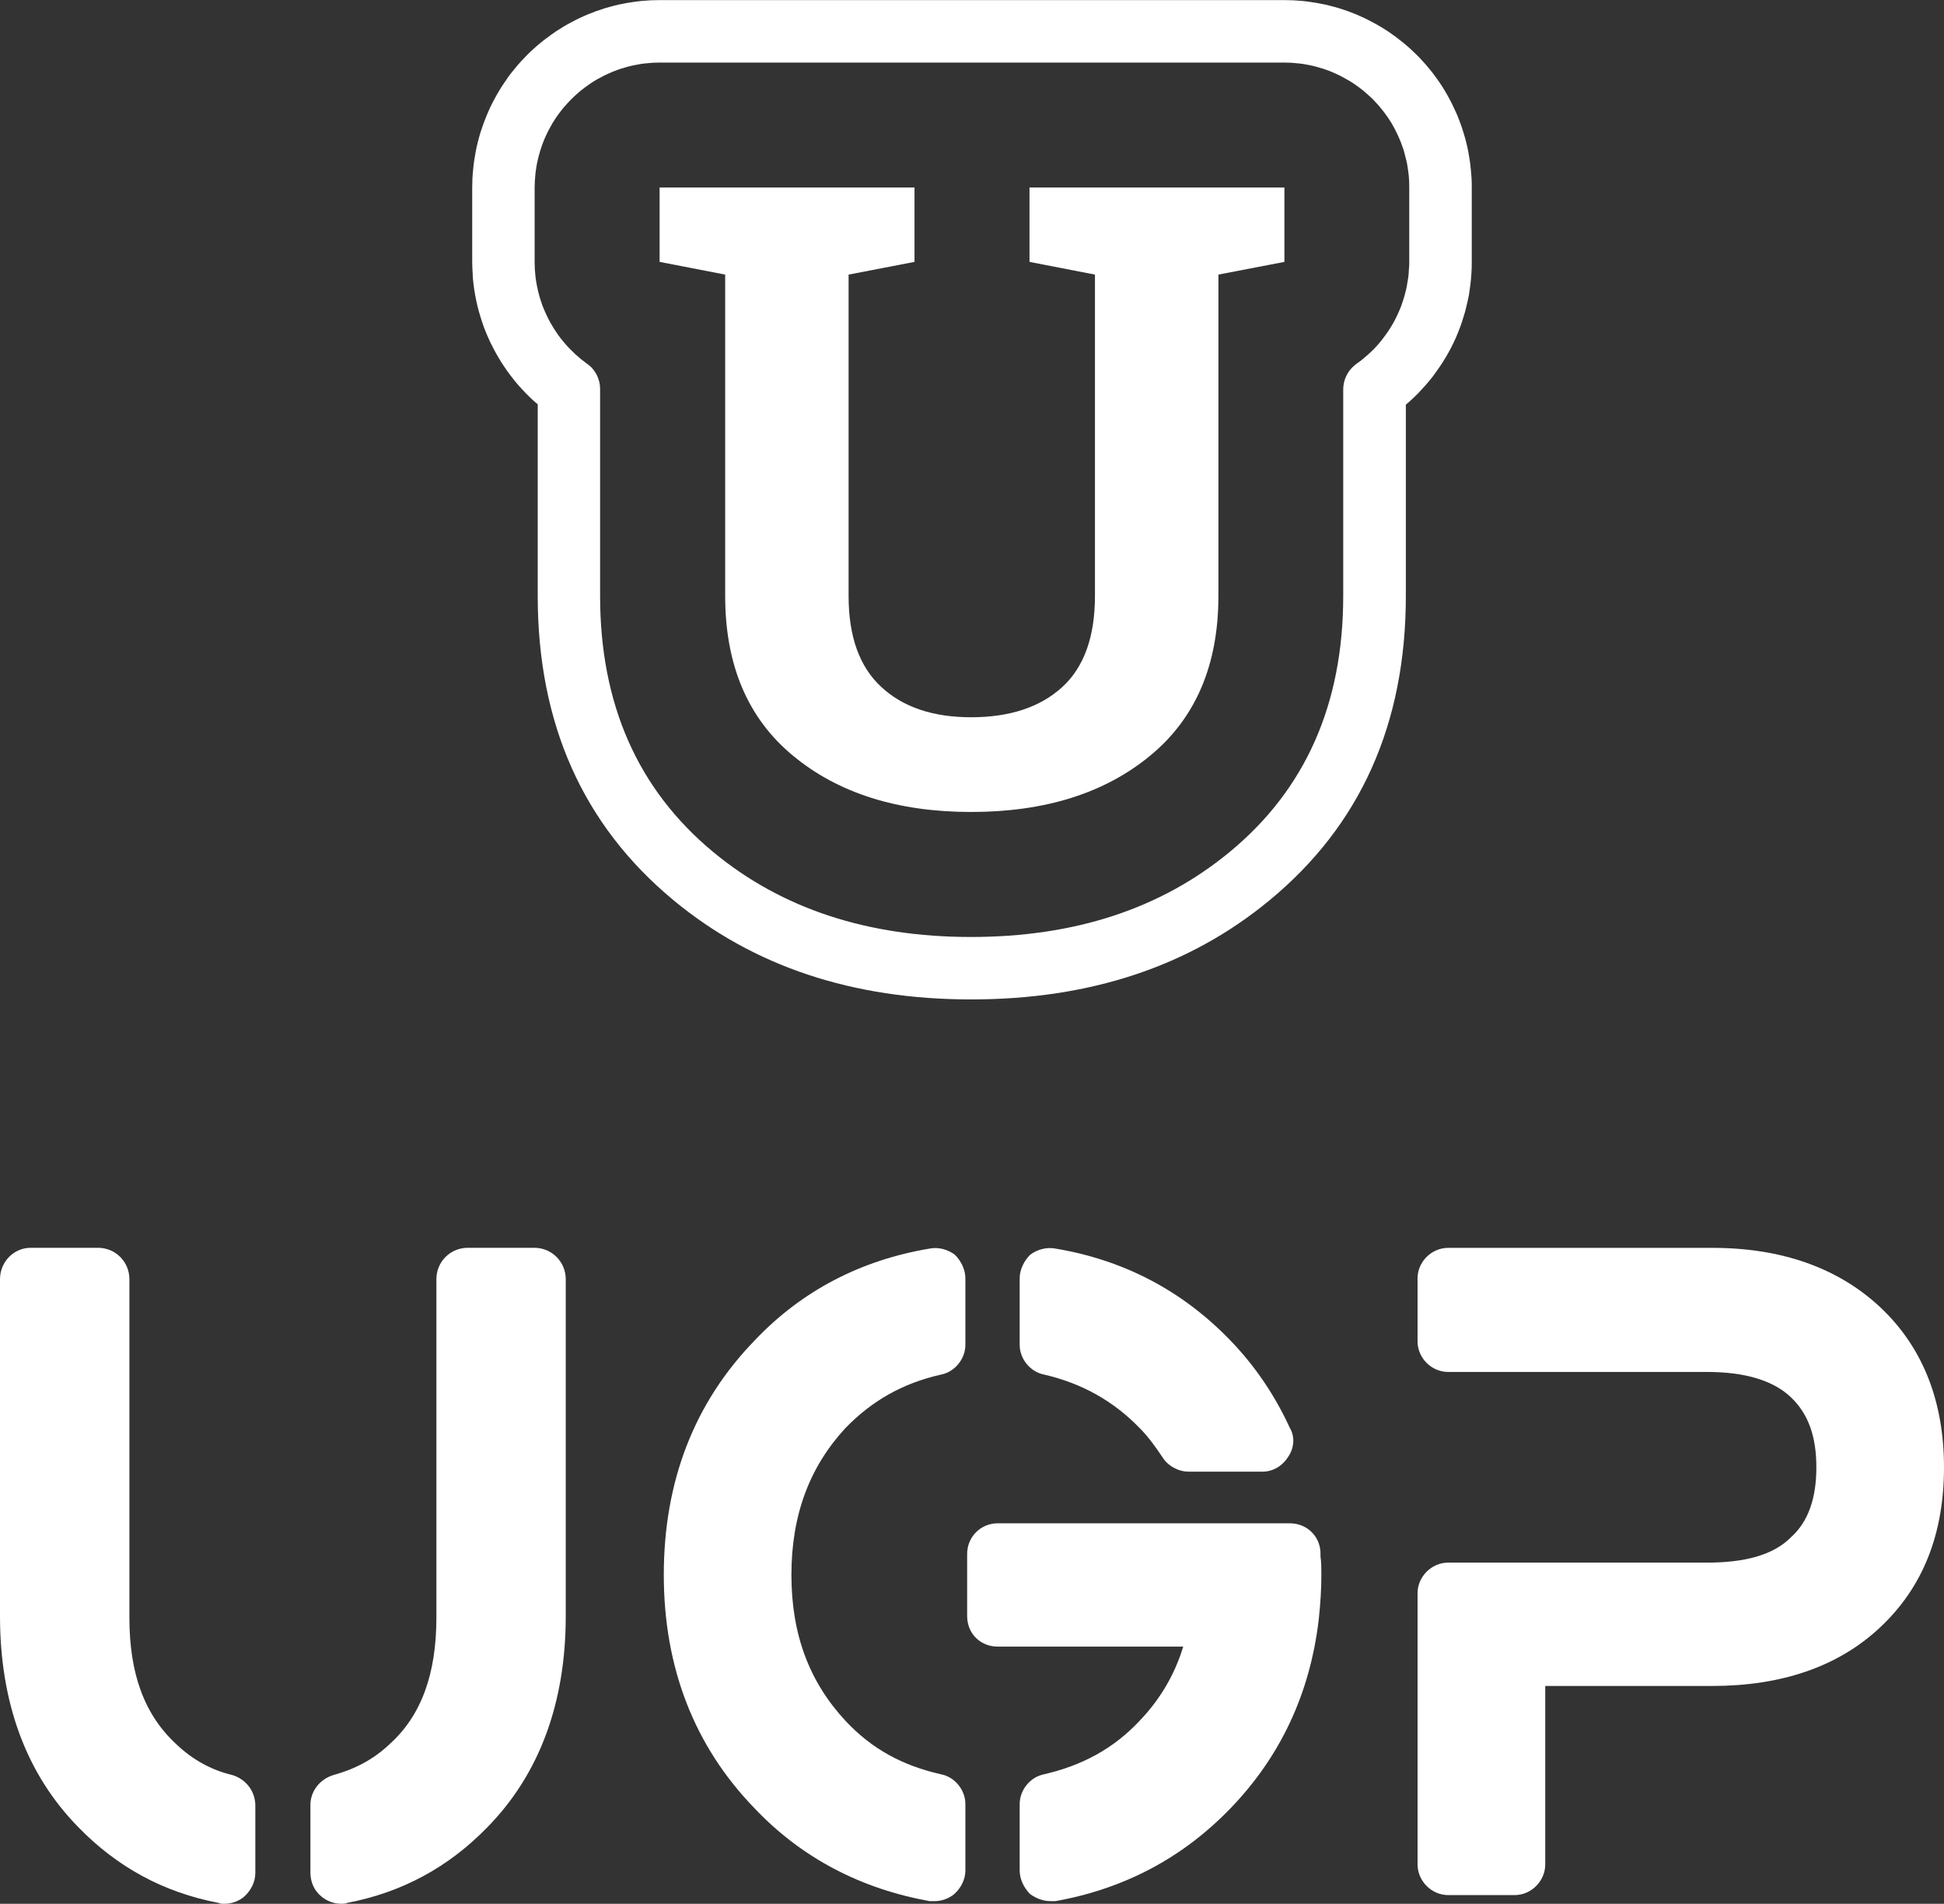 <?xml version="1.0" encoding="utf-8"?>
<!-- Generator: Adobe Illustrator 16.0.0, SVG Export Plug-In . SVG Version: 6.00 Build 0)  -->
<!DOCTYPE svg PUBLIC "-//W3C//DTD SVG 1.1//EN" "http://www.w3.org/Graphics/SVG/1.1/DTD/svg11.dtd">
<svg version="1.1" id="Layer_1" xmlns="http://www.w3.org/2000/svg" xmlns:xlink="http://www.w3.org/1999/xlink" x="0px" y="0px"
	 width="81.708px" height="80px" viewBox="34.146 33.433 81.708 80" enable-background="new 34.146 33.433 81.708 80"
	 xml:space="preserve">
<rect x="34.146" y="33.433" width="81.708" height="80" fill="#333333" stroke="none"/>
<g>
	<g>
		<g>
			<path fill="#FFFFFF" d="M113.172,88.363c1.801,1.689,2.682,3.973,2.682,6.729c0,2.794-0.881,5.034-2.682,6.723
				c-1.763,1.657-4.152,2.464-7.057,2.464h-7.021v7.498c0,0.7-0.589,1.29-1.284,1.29h-2.798c-0.696,0-1.285-0.59-1.285-1.29v-11.396
				c0-0.695,0.589-1.285,1.285-1.285h10.88c1.62,0,2.799-0.328,3.531-1.066c0.733-0.659,1.066-1.651,1.066-2.938
				c0-1.29-0.333-2.241-1.066-2.941s-1.911-1.067-3.531-1.067h-10.88c-0.696,0-1.285-0.584-1.285-1.284v-2.65
				c0-0.695,0.589-1.28,1.285-1.28h11.104C109.02,85.867,111.409,86.712,113.172,88.363"/>
			<path fill="#FFFFFF" d="M96.005,41.311v3.127c0,0.158,0,0.316-0.014,0.474c-0.009,0.153-0.023,0.311-0.041,0.464
				c-0.019,0.158-0.042,0.311-0.065,0.464c-0.033,0.158-0.065,0.306-0.103,0.459c-0.032,0.153-0.074,0.306-0.125,0.455
				c-0.042,0.148-0.093,0.296-0.148,0.445c-0.056,0.148-0.116,0.292-0.176,0.437c-0.065,0.144-0.135,0.283-0.204,0.422
				c-0.074,0.14-0.147,0.273-0.228,0.409c-0.084,0.139-0.167,0.269-0.256,0.398c-0.088,0.13-0.181,0.255-0.272,0.381
				c-0.099,0.125-0.195,0.246-0.303,0.367c-0.102,0.116-0.209,0.232-0.314,0.343c-0.112,0.112-0.224,0.218-0.34,0.324
				c-0.06,0.052-0.121,0.107-0.181,0.158v8.037c0,5.377-1.912,9.646-5.739,12.797c-3.363,2.775-7.545,4.158-12.532,4.158
				c-4.983,0-9.154-1.388-12.514-4.172c-3.8-3.15-5.703-7.414-5.703-12.783v-8.055c-0.06-0.046-0.12-0.102-0.181-0.153
				c-0.116-0.107-0.227-0.214-0.334-0.325c-0.112-0.116-0.214-0.227-0.32-0.348c-0.098-0.116-0.2-0.236-0.292-0.362
				c-0.098-0.125-0.186-0.25-0.273-0.38c-0.088-0.13-0.172-0.26-0.25-0.395c-0.079-0.135-0.158-0.273-0.228-0.413
				c-0.074-0.134-0.139-0.278-0.204-0.422c-0.061-0.139-0.121-0.283-0.177-0.431c-0.051-0.148-0.102-0.292-0.148-0.445
				c-0.046-0.148-0.088-0.297-0.125-0.45c-0.037-0.153-0.069-0.306-0.097-0.459c-0.028-0.153-0.051-0.306-0.07-0.459
				c-0.019-0.158-0.033-0.315-0.037-0.468c-0.009-0.158-0.018-0.311-0.018-0.469v-3.127c0-0.13,0.004-0.26,0.009-0.385
				c0.009-0.13,0.018-0.26,0.032-0.39c0.009-0.125,0.028-0.254,0.046-0.38c0.019-0.13,0.042-0.254,0.065-0.38
				c0.023-0.125,0.056-0.255,0.083-0.376c0.032-0.13,0.069-0.25,0.103-0.375c0.042-0.121,0.079-0.246,0.125-0.367
				c0.042-0.12,0.088-0.241,0.139-0.361c0.046-0.116,0.103-0.237,0.153-0.353c0.055-0.116,0.116-0.232,0.176-0.343
				c0.06-0.116,0.125-0.227,0.19-0.339c0.064-0.111,0.134-0.218,0.208-0.325c0.07-0.107,0.144-0.214,0.218-0.32
				c0.079-0.102,0.158-0.204,0.242-0.301c0.083-0.103,0.162-0.2,0.25-0.293c0.088-0.097,0.176-0.19,0.269-0.283
				c0.093-0.093,0.181-0.176,0.279-0.265c0.097-0.088,0.195-0.171,0.292-0.25c0.103-0.083,0.199-0.162,0.306-0.236
				c0.103-0.079,0.208-0.153,0.315-0.227c0.107-0.07,0.218-0.139,0.325-0.205c0.112-0.069,0.223-0.129,0.339-0.19
				c0.112-0.061,0.228-0.121,0.344-0.176s0.236-0.107,0.357-0.158c0.116-0.046,0.236-0.092,0.357-0.139
				c0.121-0.042,0.246-0.083,0.366-0.121c0.125-0.037,0.251-0.07,0.376-0.103c0.121-0.033,0.25-0.06,0.375-0.083
				c0.125-0.028,0.251-0.047,0.38-0.065c0.13-0.023,0.255-0.037,0.385-0.051c0.125-0.009,0.255-0.019,0.385-0.028
				c0.129-0.004,0.254-0.009,0.385-0.009h26.262c0.13,0,0.255,0.004,0.384,0.009c0.131,0.009,0.256,0.019,0.386,0.028
				c0.13,0.014,0.255,0.028,0.385,0.051c0.125,0.018,0.255,0.037,0.38,0.065c0.125,0.023,0.252,0.05,0.377,0.083
				s0.25,0.065,0.375,0.103c0.12,0.037,0.246,0.079,0.367,0.121c0.12,0.047,0.24,0.093,0.361,0.139
				c0.116,0.051,0.237,0.103,0.353,0.158s0.231,0.116,0.343,0.176c0.112,0.061,0.228,0.121,0.339,0.19
				c0.111,0.065,0.219,0.135,0.326,0.205c0.105,0.074,0.213,0.148,0.314,0.223c0.103,0.079,0.204,0.158,0.307,0.241
				c0.098,0.079,0.194,0.163,0.292,0.25c0.093,0.088,0.187,0.177,0.278,0.265c0.094,0.093,0.182,0.186,0.269,0.284
				c0.084,0.092,0.173,0.19,0.252,0.292c0.083,0.098,0.162,0.199,0.236,0.302c0.079,0.106,0.153,0.208,0.223,0.315
				c0.074,0.107,0.144,0.218,0.209,0.33c0.064,0.111,0.13,0.223,0.19,0.338c0.06,0.112,0.121,0.228,0.171,0.344
				c0.057,0.116,0.111,0.236,0.163,0.357c0.047,0.116,0.093,0.237,0.135,0.357c0.046,0.121,0.083,0.246,0.12,0.367
				c0.042,0.125,0.075,0.25,0.106,0.376c0.029,0.121,0.061,0.25,0.084,0.375c0.023,0.125,0.046,0.25,0.064,0.381
				c0.019,0.125,0.037,0.255,0.047,0.385c0.014,0.129,0.023,0.255,0.032,0.385C96.005,41.051,96.005,41.181,96.005,41.311
				 M93.378,44.438v-3.127c0-0.088,0-0.172-0.004-0.26c-0.005-0.083-0.01-0.167-0.019-0.255c-0.01-0.083-0.019-0.171-0.033-0.255
				c-0.01-0.083-0.028-0.171-0.041-0.255c-0.02-0.083-0.037-0.167-0.061-0.25c-0.019-0.083-0.042-0.167-0.064-0.25
				c-0.023-0.079-0.052-0.158-0.084-0.242c-0.028-0.083-0.056-0.162-0.093-0.241c-0.032-0.079-0.064-0.158-0.103-0.236
				c-0.036-0.079-0.079-0.153-0.116-0.232c-0.041-0.074-0.083-0.148-0.124-0.223c-0.047-0.074-0.094-0.144-0.14-0.218
				c-0.047-0.069-0.098-0.139-0.148-0.208s-0.107-0.139-0.162-0.204c-0.052-0.065-0.106-0.13-0.167-0.194
				c-0.057-0.065-0.116-0.125-0.177-0.19c-0.06-0.056-0.12-0.116-0.186-0.171c-0.065-0.061-0.13-0.116-0.194-0.172
				c-0.07-0.056-0.135-0.106-0.204-0.158c-0.07-0.051-0.14-0.102-0.209-0.148c-0.075-0.046-0.148-0.098-0.224-0.139
				c-0.069-0.042-0.144-0.083-0.222-0.125c-0.075-0.042-0.148-0.079-0.228-0.116c-0.079-0.037-0.158-0.074-0.237-0.107
				s-0.157-0.065-0.241-0.093c-0.083-0.028-0.162-0.056-0.245-0.079c-0.084-0.023-0.163-0.051-0.246-0.07
				c-0.083-0.023-0.172-0.037-0.251-0.056c-0.088-0.019-0.171-0.033-0.255-0.046c-0.088-0.009-0.171-0.023-0.255-0.028
				c-0.088-0.009-0.172-0.013-0.261-0.022c-0.083,0-0.172-0.005-0.255-0.005H61.87c-0.083,0-0.171,0.005-0.255,0.005
				c-0.088,0.009-0.177,0.013-0.26,0.022c-0.083,0.005-0.172,0.019-0.256,0.028c-0.083,0.014-0.167,0.028-0.25,0.046
				c-0.088,0.019-0.171,0.033-0.255,0.056c-0.083,0.019-0.167,0.046-0.246,0.07c-0.083,0.023-0.167,0.051-0.246,0.079
				c-0.079,0.028-0.163,0.061-0.241,0.093c-0.079,0.033-0.158,0.069-0.237,0.107c-0.074,0.037-0.153,0.074-0.227,0.116
				c-0.079,0.037-0.153,0.083-0.227,0.125s-0.144,0.093-0.218,0.139c-0.07,0.046-0.14,0.097-0.209,0.148
				c-0.069,0.051-0.134,0.103-0.204,0.158c-0.064,0.056-0.129,0.111-0.195,0.172c-0.065,0.055-0.125,0.116-0.186,0.176
				c-0.06,0.061-0.12,0.121-0.176,0.186c-0.061,0.064-0.116,0.129-0.172,0.194c-0.051,0.065-0.106,0.134-0.158,0.204
				c-0.051,0.065-0.103,0.139-0.148,0.208c-0.046,0.074-0.093,0.144-0.139,0.218c-0.042,0.074-0.083,0.148-0.125,0.227
				c-0.042,0.074-0.079,0.148-0.116,0.227s-0.069,0.157-0.107,0.236c-0.033,0.079-0.061,0.158-0.092,0.241
				c-0.028,0.079-0.056,0.163-0.079,0.242c-0.023,0.083-0.046,0.167-0.07,0.25l-0.056,0.25c-0.018,0.084-0.033,0.167-0.042,0.255
				c-0.015,0.083-0.028,0.172-0.033,0.255c-0.009,0.088-0.015,0.172-0.019,0.255c-0.005,0.088-0.009,0.172-0.009,0.26v3.127
				c0,0.103,0.004,0.208,0.009,0.311c0.009,0.103,0.019,0.209,0.027,0.311c0.015,0.107,0.028,0.208,0.047,0.311
				c0.018,0.102,0.042,0.205,0.064,0.306c0.028,0.098,0.051,0.199,0.083,0.302c0.032,0.098,0.064,0.195,0.097,0.292
				c0.037,0.098,0.079,0.195,0.121,0.288c0.042,0.098,0.088,0.19,0.135,0.284c0.046,0.092,0.097,0.185,0.153,0.273
				c0.051,0.092,0.107,0.176,0.167,0.264c0.055,0.088,0.116,0.172,0.181,0.256c0.065,0.079,0.129,0.162,0.199,0.241
				c0.065,0.079,0.135,0.153,0.209,0.227c0.074,0.074,0.148,0.148,0.223,0.218c0.079,0.069,0.158,0.139,0.237,0.205
				c0.083,0.065,0.167,0.13,0.25,0.19c0.042,0.028,0.083,0.061,0.121,0.097c0.042,0.033,0.079,0.07,0.111,0.111
				c0.033,0.037,0.065,0.079,0.092,0.121c0.033,0.046,0.056,0.093,0.083,0.135c0.022,0.046,0.042,0.097,0.061,0.144
				c0.018,0.051,0.033,0.098,0.046,0.148c0.013,0.051,0.022,0.103,0.027,0.153c0.005,0.056,0.009,0.106,0.009,0.157v8.69
				c0,4.547,1.583,8.134,4.751,10.76c2.872,2.38,6.486,3.573,10.838,3.573c4.362,0,7.98-1.188,10.861-3.563
				c3.192-2.626,4.784-6.213,4.784-10.77v-8.676c0-0.056,0.005-0.106,0.01-0.158c0.01-0.051,0.019-0.103,0.027-0.153
				c0.014-0.051,0.028-0.102,0.047-0.153c0.019-0.046,0.042-0.093,0.064-0.139c0.024-0.051,0.052-0.092,0.08-0.134
				c0.032-0.046,0.06-0.088,0.097-0.125c0.033-0.042,0.07-0.079,0.111-0.111c0.037-0.037,0.079-0.07,0.121-0.103
				c0.083-0.056,0.167-0.121,0.251-0.186c0.079-0.065,0.157-0.135,0.236-0.205c0.079-0.069,0.153-0.139,0.228-0.213
				s0.145-0.153,0.213-0.232c0.07-0.079,0.135-0.158,0.195-0.242c0.065-0.083,0.125-0.171,0.186-0.255
				c0.061-0.088,0.116-0.176,0.168-0.264c0.056-0.088,0.105-0.182,0.152-0.273c0.047-0.093,0.093-0.186,0.135-0.283
				c0.042-0.093,0.083-0.19,0.12-0.288c0.037-0.103,0.07-0.2,0.099-0.297c0.032-0.103,0.06-0.204,0.083-0.302
				c0.028-0.103,0.051-0.209,0.064-0.306c0.019-0.107,0.037-0.208,0.051-0.311c0.011-0.106,0.019-0.209,0.023-0.315
				C93.378,44.646,93.378,44.545,93.378,44.438"/>
			<path fill="#FFFFFF" d="M89.648,98.84c0.036,0.256,0.036,0.479,0.036,0.771c0,0.59-0.036,1.179-0.11,1.874
				c-0.367,3.123-1.619,5.772-3.712,7.938c-2.023,2.098-4.486,3.383-7.354,3.898H78.29c-0.297,0-0.589-0.112-0.844-0.293
				c-0.26-0.26-0.442-0.626-0.442-0.992v-2.794c0-0.589,0.442-1.142,1.031-1.253c1.577-0.366,2.899-1.062,4.004-2.24
				c0.845-0.881,1.471-1.912,1.838-3.123h-7.791c-0.738,0-1.29-0.552-1.29-1.284v-2.613c0-0.7,0.553-1.285,1.29-1.285h12.272
				c0.7,0,1.253,0.516,1.289,1.212L89.648,98.84L89.648,98.84z"/>
			<path fill="#FFFFFF" d="M88.358,93.435c0.223,0.367,0.185,0.85-0.07,1.216c-0.223,0.366-0.626,0.622-1.067,0.622h-3.122
				c-0.44,0-0.886-0.256-1.104-0.622c-0.297-0.441-0.589-0.85-0.956-1.216c-1.104-1.137-2.427-1.874-4.005-2.24
				c-0.589-0.111-1.03-0.664-1.03-1.248v-2.799c0-0.361,0.182-0.733,0.441-0.988c0.292-0.222,0.695-0.333,1.062-0.26
				c2.867,0.479,5.331,1.763,7.354,3.861C86.893,90.827,87.736,92.075,88.358,93.435"/>
			<path fill="#FFFFFF" d="M88.131,41.311v3.127l-2.774,0.533v13.502c0,2.9-0.956,5.141-2.868,6.714
				c-1.911,1.577-4.422,2.366-7.525,2.366c-3.091,0-5.587-0.789-7.489-2.366c-1.903-1.573-2.849-3.814-2.849-6.714V44.972
				l-2.756-0.534v-3.127h10.713v3.127l-2.77,0.534v13.502c0,1.708,0.459,2.983,1.377,3.828c0.915,0.849,2.176,1.271,3.773,1.271
				c1.623,0,2.899-0.422,3.823-1.262c0.923-0.84,1.382-2.121,1.382-3.837V44.972l-2.751-0.534v-3.127L88.131,41.311L88.131,41.311z"
				/>
			<path fill="#FFFFFF" d="M74.722,109.243v2.793c0,0.367-0.181,0.733-0.473,0.993c-0.223,0.181-0.515,0.292-0.812,0.292h-0.218
				c-2.868-0.515-5.368-1.8-7.354-3.897c-2.534-2.607-3.819-5.916-3.819-9.813c0-3.935,1.285-7.242,3.819-9.85
				c1.986-2.099,4.486-3.383,7.354-3.861c0.367-0.074,0.771,0.037,1.062,0.26c0.26,0.256,0.441,0.627,0.441,0.988v2.799
				c0,0.584-0.441,1.137-1.026,1.248c-1.619,0.366-2.904,1.104-4.008,2.24c-1.503,1.62-2.278,3.643-2.278,6.176
				c0,2.538,0.775,4.524,2.278,6.139c1.104,1.179,2.39,1.875,4.008,2.241C74.281,108.102,74.722,108.653,74.722,109.243"/>
			<path fill="#FFFFFF" d="M57.925,87.189v14.151c0,3.638-1.1,6.648-3.308,8.89c-1.614,1.656-3.563,2.724-5.878,3.164
				c-0.074,0.037-0.148,0.037-0.26,0.037c-0.293,0-0.585-0.11-0.808-0.292c-0.329-0.26-0.478-0.626-0.478-1.03v-2.83
				c0-0.552,0.367-1.067,0.956-1.253c0.919-0.255,1.689-0.658,2.353-1.284c1.359-1.212,1.986-2.979,1.986-5.332V87.189
				c0-0.737,0.584-1.322,1.323-1.322h2.793C57.336,85.867,57.925,86.452,57.925,87.189"/>
			<path fill="#FFFFFF" d="M44.878,109.312v2.835c0,0.366-0.186,0.733-0.478,0.993c-0.218,0.181-0.515,0.292-0.807,0.292
				c-0.112,0-0.186,0-0.26-0.037c-2.315-0.441-4.264-1.508-5.878-3.165c-2.209-2.24-3.309-5.251-3.309-8.889V87.189
				c0-0.737,0.585-1.322,1.286-1.322h2.831c0.733,0,1.322,0.584,1.322,1.322v14.221c0,2.353,0.626,4.083,1.986,5.332
				c0.664,0.626,1.434,1.066,2.352,1.284C44.512,108.213,44.878,108.729,44.878,109.312"/>
		</g>
	</g>
</g>
</svg>
